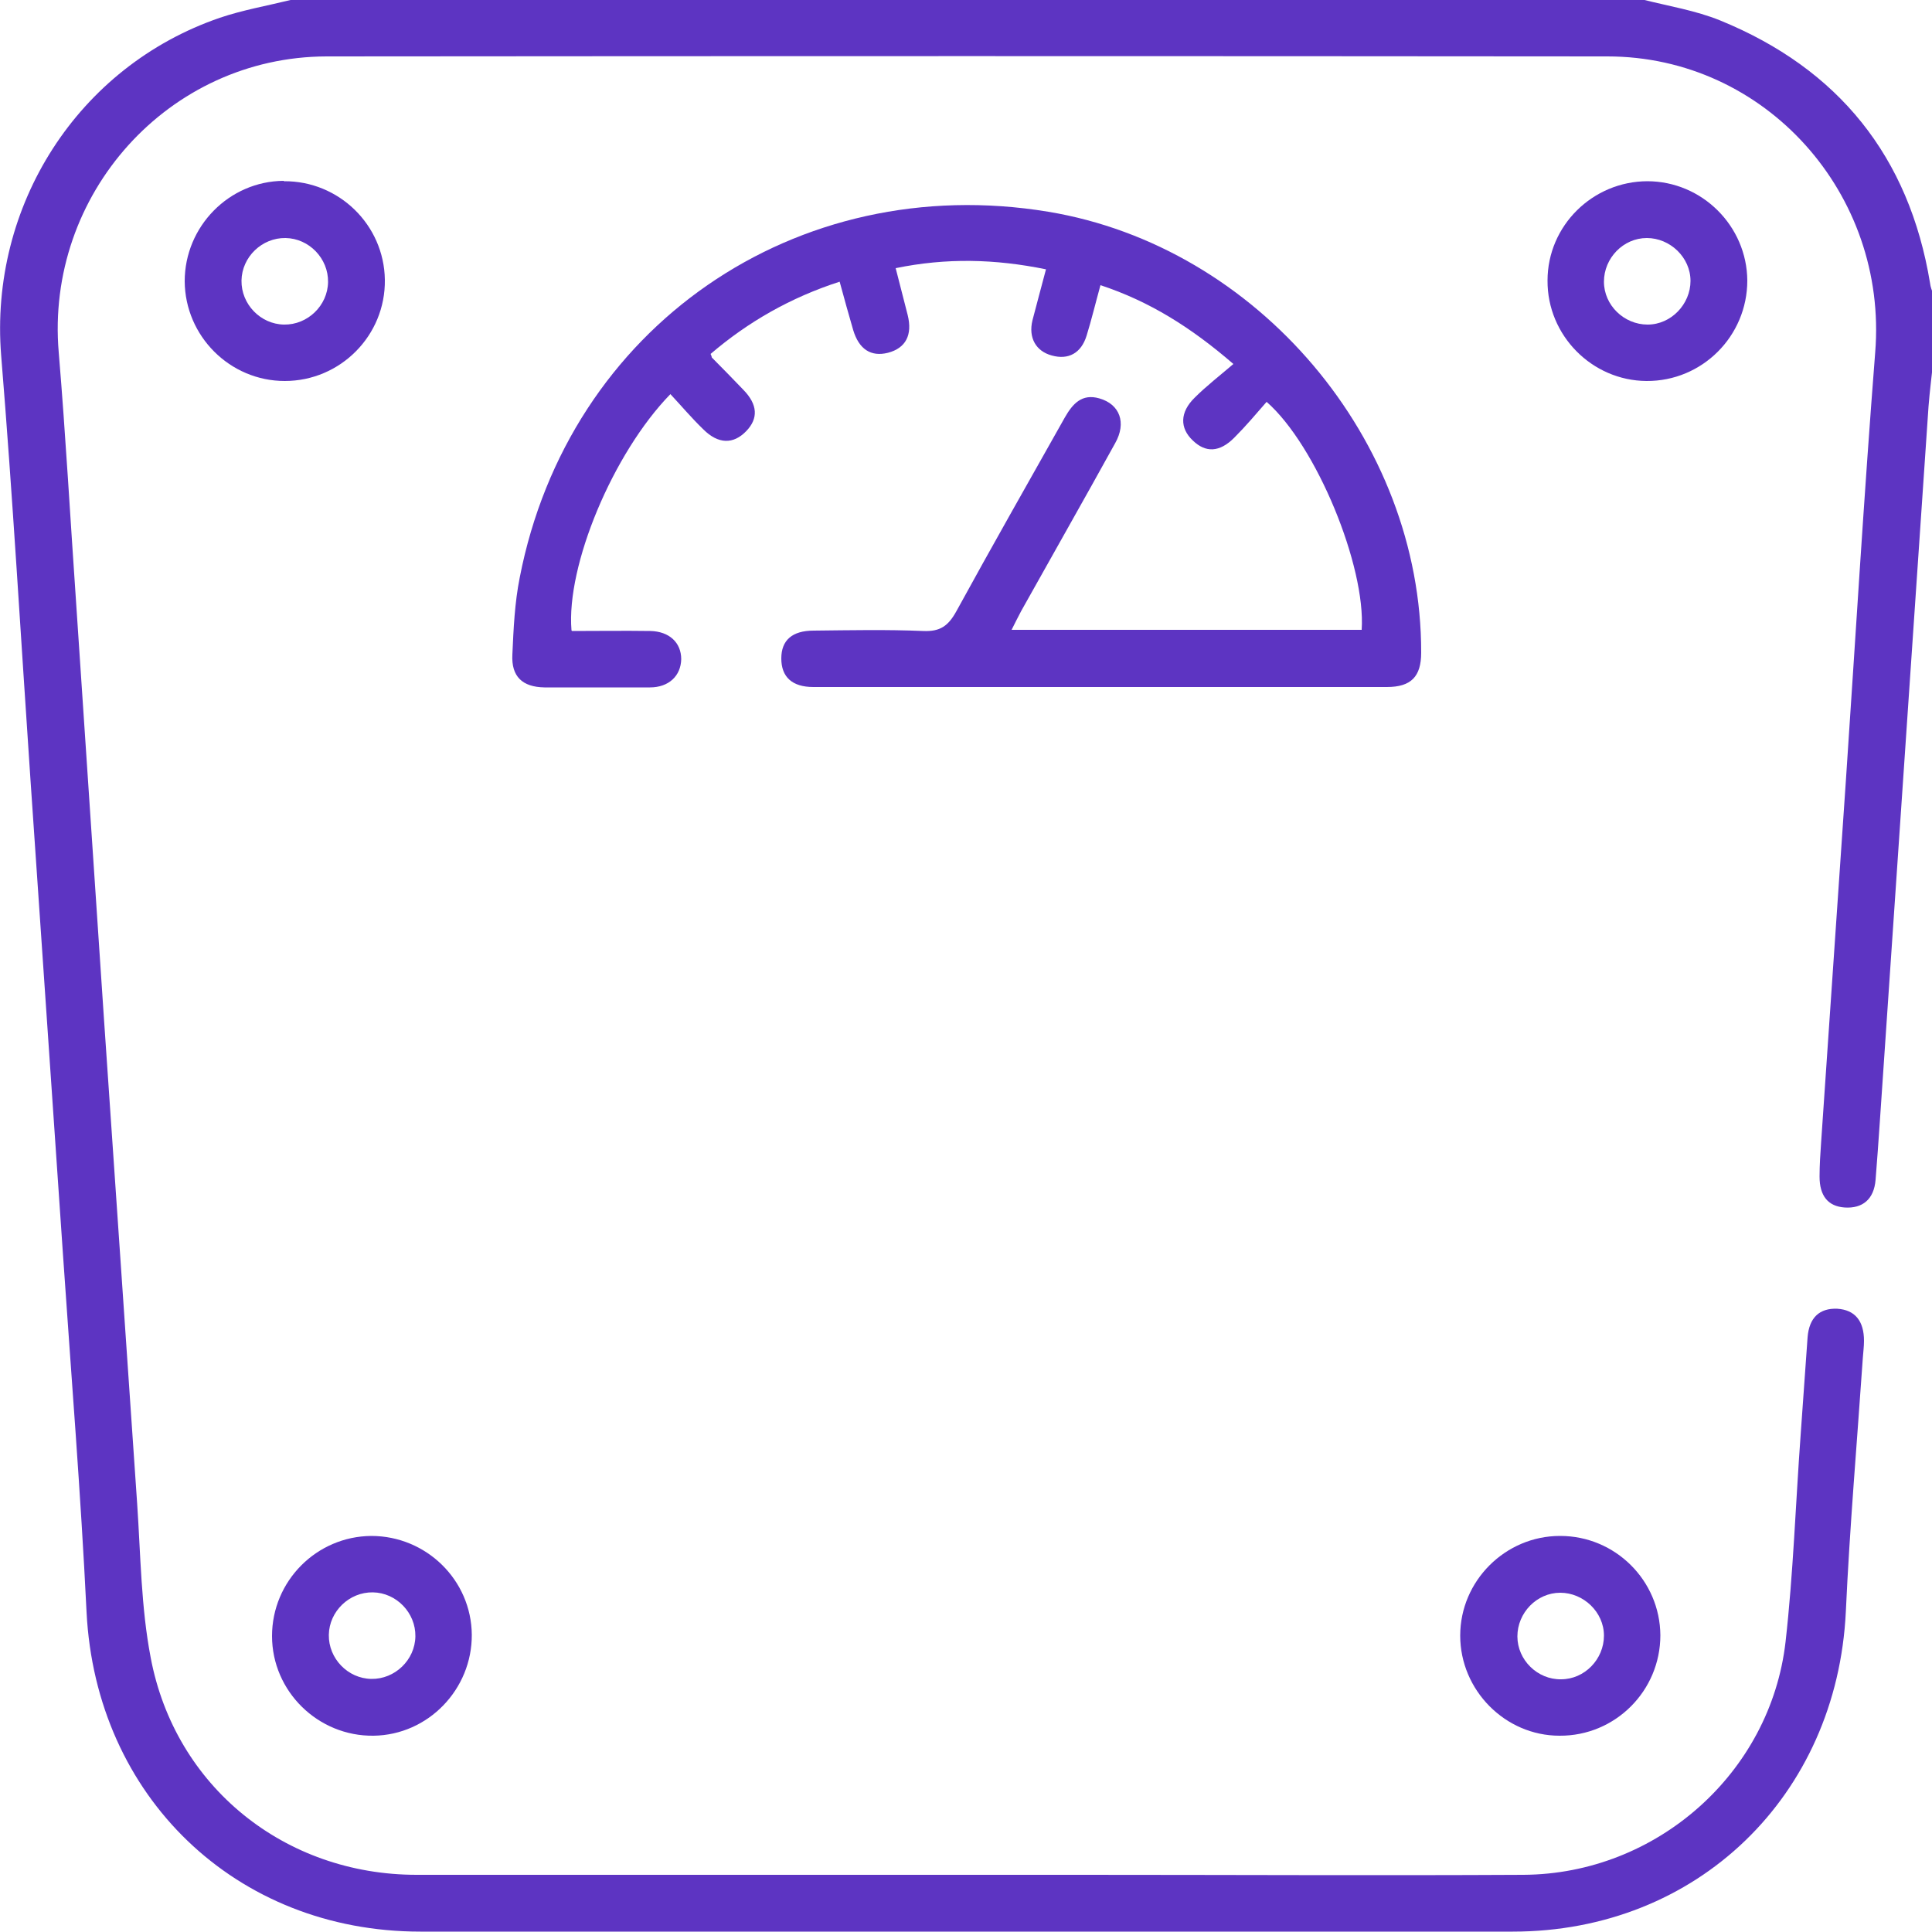 <?xml version="1.0" encoding="UTF-8"?>
<svg id="Livello_1" data-name="Livello 1" xmlns="http://www.w3.org/2000/svg" viewBox="0 0 50 50">
  <defs>
    <style>
      .cls-1 {
        fill: #5d34c2;
        stroke-width: 0px;
      }
    </style>
  </defs>
  <path class="cls-1" d="m7.52,0c-.61.15-1.24.26-1.83.46C2.01,1.72-.28,5.33.03,9.2c.3,3.66.51,7.34.76,11,.28,4.09.56,8.18.84,12.27.21,3.08.46,6.17.61,9.25.24,4.77,3.86,8.27,8.64,8.27,9.42,0,18.85,0,28.27,0,4.77,0,8.39-3.51,8.62-8.28.1-2.19.29-4.38.44-6.57.01-.15.03-.29.03-.44,0-.51-.23-.8-.69-.83-.46-.02-.73.23-.77.74-.06.84-.12,1.69-.18,2.53-.13,1.78-.19,3.58-.39,5.35-.39,3.4-3.34,6.01-6.78,6.03-3.81.02-7.62,0-11.42,0-5.74,0-11.49,0-17.23,0-3.41,0-6.25-2.28-6.88-5.62-.25-1.3-.26-2.65-.35-3.98-.29-4.19-.57-8.38-.86-12.56-.24-3.59-.48-7.17-.72-10.76-.15-2.16-.27-4.32-.45-6.48-.35-4.09,2.84-7.65,6.93-7.66,11.05-.01,22.1-.01,33.15,0,4.09,0,7.26,3.56,6.93,7.66-.29,3.7-.51,7.4-.76,11.1-.21,3.12-.43,6.23-.64,9.35-.02.29-.04.58-.04.88,0,.5.22.77.65.8.46.03.76-.21.8-.72.08-.99.14-1.98.21-2.97.39-5.68.77-11.36,1.16-17.04.03-.39.08-.77.12-1.15,0-.59,0-1.17,0-1.76-.03-.09-.07-.18-.08-.28-.54-3.28-2.37-5.55-5.43-6.8-.64-.26-1.33-.37-2-.54-11.65,0-23.31,0-34.96,0Z"/>
  <path class="cls-1" d="m14.79,16.31c-.14-1.67,1.07-4.58,2.56-6.11.28.3.55.62.85.91.39.39.78.39,1.11.05.32-.33.3-.69-.07-1.07-.27-.28-.54-.56-.82-.84,0,0,0-.03-.03-.09.97-.83,2.07-1.46,3.34-1.87.12.44.23.84.35,1.25.15.5.46.7.9.59.46-.12.64-.46.51-.98-.1-.39-.2-.78-.31-1.21,1.31-.27,2.57-.24,3.89.03-.12.46-.24.89-.35,1.32-.11.45.09.8.5.91.43.12.76-.06.9-.51.13-.42.23-.84.36-1.31,1.27.42,2.34,1.09,3.44,2.04-.35.3-.7.57-1,.87-.39.38-.39.79-.05,1.11.33.32.69.31,1.07-.07.3-.3.57-.62.84-.93,1.29,1.13,2.57,4.26,2.46,5.9-3,0-6,0-9.06,0,.09-.18.17-.34.25-.49.81-1.45,1.63-2.89,2.43-4.34.3-.53.12-1.01-.41-1.16-.45-.13-.69.14-.89.49-.94,1.67-1.89,3.34-2.81,5.02-.21.38-.42.53-.86.51-.94-.04-1.89-.02-2.83-.01-.56,0-.84.25-.84.72,0,.48.28.74.83.74,4.95,0,9.89,0,14.84,0,.63,0,.89-.27.89-.89.01-5.5-4.23-10.51-9.65-11.41-6.53-1.08-12.42,2.98-13.68,9.47-.13.65-.16,1.32-.19,1.99-.03.57.26.84.83.85.91,0,1.82,0,2.73,0,.49,0,.8-.3.81-.73,0-.43-.31-.72-.8-.73-.68-.01-1.36,0-2.03,0Z"/>
  <path class="cls-1" d="m42.63,4.69c1.42,0,2.58,1.16,2.59,2.57,0,1.44-1.17,2.61-2.61,2.6-1.41-.01-2.57-1.18-2.56-2.6,0-1.42,1.17-2.57,2.59-2.57Zm-1.12,2.6c0,.61.52,1.11,1.13,1.11.61,0,1.11-.53,1.11-1.13,0-.61-.53-1.11-1.13-1.11-.61,0-1.11.52-1.11,1.13Z"/>
  <path class="cls-1" d="m7.35,4.69c1.42-.01,2.59,1.13,2.61,2.55.02,1.44-1.15,2.62-2.59,2.62-1.42,0-2.58-1.16-2.59-2.58,0-1.42,1.15-2.59,2.56-2.6Zm-1.1,2.57c-.01.61.49,1.13,1.1,1.14.61.01,1.13-.49,1.14-1.1.01-.61-.49-1.13-1.1-1.14-.61-.01-1.13.49-1.14,1.1Z"/>
  <path class="cls-1" d="m40.38,39.75c1.42,0,2.58,1.15,2.59,2.57,0,1.44-1.17,2.61-2.61,2.6-1.41,0-2.57-1.18-2.57-2.59,0-1.42,1.17-2.58,2.58-2.58Zm.02,3.71c.61,0,1.11-.52,1.11-1.13,0-.61-.53-1.11-1.13-1.11-.61,0-1.11.52-1.11,1.13,0,.61.52,1.12,1.13,1.11Z"/>
  <path class="cls-1" d="m12.21,42.3c.01,1.42-1.13,2.6-2.54,2.62-1.44.02-2.63-1.15-2.63-2.58,0-1.42,1.15-2.58,2.57-2.59,1.42,0,2.59,1.14,2.6,2.56Zm-2.6,1.15c.61.01,1.13-.49,1.14-1.1.01-.61-.49-1.13-1.1-1.14-.61-.01-1.13.49-1.14,1.1-.01.61.49,1.13,1.1,1.14Z"/>
</svg>